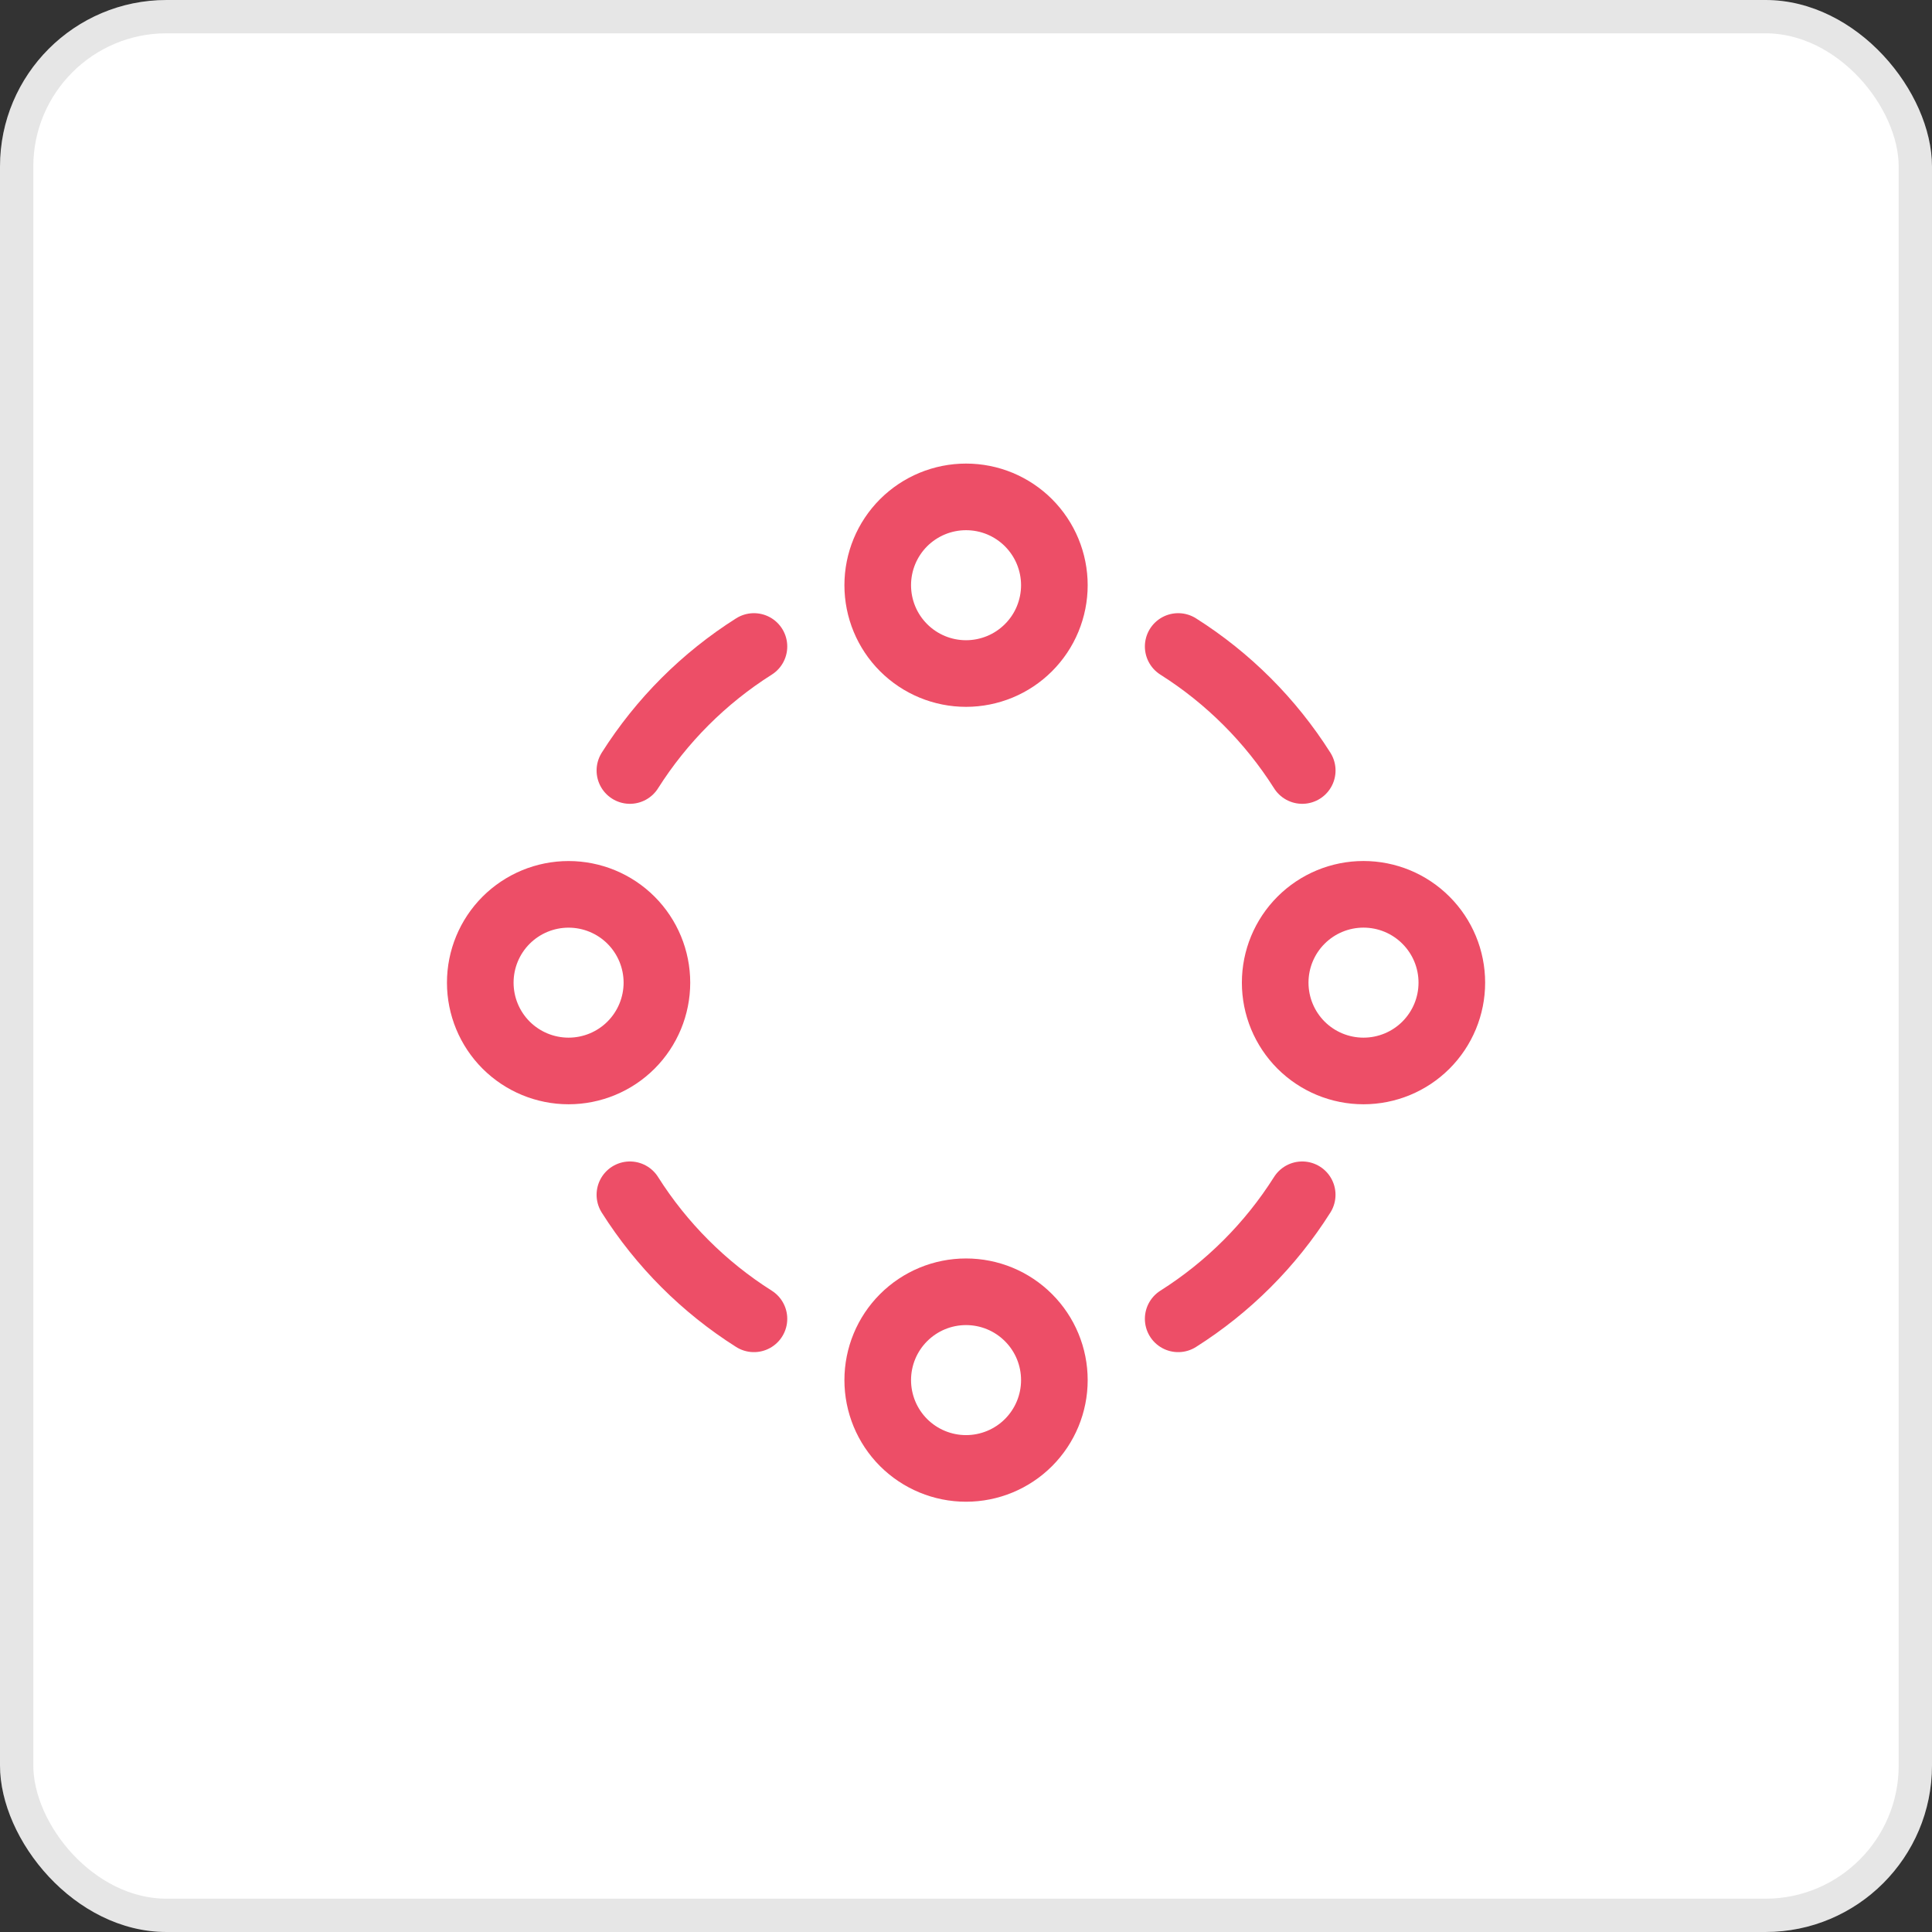 <svg width="58" height="58" viewBox="0 0 58 58" fill="none" xmlns="http://www.w3.org/2000/svg">
<rect x="0" y="0" width="58" height="58" fill="#333333" stroke="none"/>
<rect width="58" height="58" rx="5" fill="white"/>
<rect x="0.5" y="0.5" width="57" height="57" rx="4.5" stroke="black" stroke-opacity="0.1"/>
<path d="M29.001 20.22C29.349 20.22 29.694 20.151 30.016 20.018C30.338 19.885 30.63 19.689 30.876 19.443C31.122 19.197 31.318 18.905 31.451 18.583C31.584 18.261 31.653 17.916 31.653 17.568C31.653 17.22 31.584 16.875 31.451 16.554C31.318 16.232 31.122 15.94 30.876 15.693C30.63 15.447 30.338 15.252 30.016 15.118C29.694 14.985 29.349 14.917 29.001 14.917C28.298 14.917 27.624 15.196 27.126 15.693C26.629 16.191 26.35 16.865 26.35 17.568C26.35 18.272 26.629 18.946 27.126 19.443C27.624 19.941 28.298 20.22 29.001 20.22ZM29.001 44.083C29.705 44.083 30.379 43.804 30.876 43.307C31.374 42.809 31.653 42.135 31.653 41.432C31.653 40.728 31.374 40.054 30.876 39.557C30.379 39.059 29.705 38.78 29.001 38.78C28.298 38.78 27.624 39.059 27.126 39.557C26.629 40.054 26.35 40.728 26.35 41.432C26.35 42.135 26.629 42.809 27.126 43.307C27.624 43.804 28.298 44.083 29.001 44.083ZM17.069 32.151C17.772 32.151 18.447 31.872 18.944 31.375C19.441 30.878 19.721 30.203 19.721 29.5C19.721 28.797 19.441 28.122 18.944 27.625C18.447 27.128 17.772 26.849 17.069 26.849C16.366 26.849 15.692 27.128 15.194 27.625C14.697 28.122 14.418 28.797 14.418 29.5C14.418 30.203 14.697 30.878 15.194 31.375C15.692 31.872 16.366 32.151 17.069 32.151ZM40.933 32.151C41.637 32.151 42.311 31.872 42.808 31.375C43.306 30.877 43.585 30.203 43.585 29.5C43.585 28.796 43.306 28.122 42.808 27.625C42.311 27.127 41.637 26.848 40.933 26.848C40.23 26.848 39.556 27.127 39.058 27.625C38.561 28.122 38.282 28.796 38.282 29.5C38.282 30.203 38.561 30.877 39.058 31.375C39.556 31.872 40.23 32.151 40.933 32.151Z" stroke="#ED4E67" stroke-width="2" stroke-linejoin="round"/>
<path d="M35.37 19.408C36.872 20.358 38.144 21.63 39.094 23.131M39.093 35.868C38.144 37.37 36.872 38.642 35.37 39.592M22.634 39.592C21.132 38.642 19.86 37.37 18.91 35.868M18.91 23.131C19.86 21.63 21.132 20.358 22.634 19.408" stroke="#ED4E67" stroke-width="2" stroke-linecap="round" stroke-linejoin="round"/>
</svg>
